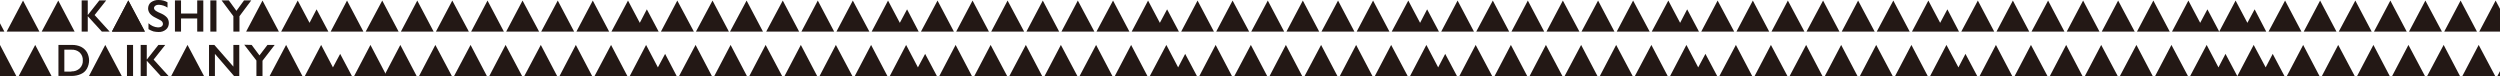 <?xml version="1.0" encoding="utf-8"?>
<!-- Generator: Adobe Illustrator 24.2.0, SVG Export Plug-In . SVG Version: 6.00 Build 0)  -->
<svg version="1.1" id="レイヤー_1" xmlns="http://www.w3.org/2000/svg" xmlns:xlink="http://www.w3.org/1999/xlink" x="0px"
	 y="0px" viewBox="0 0 1313.3 40" style="enable-background:new 0 0 1313.3 40;" xml:space="preserve">
<style type="text/css">
	.st0{clip-path:url(#SVGID_2_);}
	.st1{fill:#231815;}
</style>
<g id="レイヤー_2_1_">
	<g id="レイヤー_1-2">
		<g>
			<g>
				<defs>
					<rect id="SVGID_1_" x="-2.4" y="-13.7" width="1315.7" height="59.4"/>
				</defs>
				<clipPath id="SVGID_2_">
					<use xlink:href="#SVGID_1_"  style="overflow:visible;"/>
				</clipPath>
				<g class="st0">
					<polygon class="st1" points="166.3,4.9 162.6,12 156.4,0.3 147.7,16.6 160.1,16.6 165,16.6 172.5,16.6 					"/>
					<polygon class="st1" points="58.8,16.6 76.1,16.6 67.4,0.3 					"/>
					<polygon class="st1" points="129.3,16.6 146.5,16.6 137.9,0.3 					"/>
					<polygon class="st1" points="173.7,16.6 190.9,16.6 182.3,0.3 					"/>
					<polygon class="st1" points="186,40 203.2,40 194.6,23.6 					"/>
					<path class="st1" d="M46.1,0.2v7.6h0.1l6-7.6h3.6l-6.1,7.7l7.9,8.7h-4.1l-7.4-8.1v8.1h-3.2V0.2H46.1z"/>
					<polygon class="st1" points="89.9,40 107.2,40 98.5,23.6 					"/>
					<path class="st1" d="M77.1,23.6v7.6h0.1l6-7.6h3.6l-6.1,7.7l7.9,8.7h-4.1l-7.4-8.1V40h-3.2V23.6H77.1z"/>
					<path class="st1" d="M83.4,0C85,0,86.6,0.4,88,1.2V4c-1.3-0.9-2.9-1.4-4.5-1.5c-0.7,0-1.3,0.1-1.9,0.5
						c-0.4,0.3-0.7,0.7-0.7,1.2c0,0.6,0.4,1.2,1.3,1.7c0.2,0.2,1.1,0.6,2.7,1.3C86,7.7,87,8.4,87.8,9.3c0.6,0.8,0.9,1.8,0.9,2.8
						c0,1.3-0.5,2.6-1.5,3.4c-1.1,0.9-2.5,1.4-3.9,1.3c-0.9,0-1.8-0.1-2.7-0.3c-0.9-0.3-1.8-0.7-2.6-1.2v-3.1c1.4,1.3,3.1,2.1,5,2.2
						c0.7,0,1.3-0.1,1.9-0.5c0.4-0.3,0.7-0.8,0.7-1.3c0-0.8-0.5-1.5-1.2-1.9s-1.6-0.8-2.7-1.4c-1.1-0.5-2.1-1.2-2.9-2.1
						c-0.6-0.8-1-1.7-1-2.7c0-1.3,0.5-2.5,1.5-3.3C80.5,0.4,81.9-0.1,83.4,0z"/>
					<path class="st1" d="M95.1,0.2v6.9h8.5V0.2h3.2v16.4h-3.2V9.7h-8.5v6.9h-3.2V0.2H95.1z"/>
					<path class="st1" d="M113.7,0.2v16.4h-3.2V0.2H113.7z"/>
					<path class="st1" d="M120.2,0.2l4,5.5l4-5.5h3.8l-6.2,8.3v8.1h-3.2V8.5l-6.2-8.3C116.4,0.2,120.2,0.2,120.2,0.2z"/>
					<polygon class="st1" points="178.7,28.3 174.9,35.4 168.7,23.6 160.1,40 172.5,40 177.3,40 184.9,40 					"/>
					<polygon class="st1" points="141.6,40 158.9,40 150.3,23.6 					"/>
					<path class="st1" d="M132.2,23.6l4.1,5.5l4.2-5.5h3.8l-6.4,8.3V40h-3.2v-8.2l-6.4-8.3L132.2,23.6z"/>
					<polygon class="st1" points="46.7,40 64,40 55.3,23.6 					"/>
					<polygon class="st1" points="58.8,16.6 76.1,16.6 67.4,0.2 					"/>
					<path class="st1" d="M38,23.6c1.6,0,3.1,0.3,4.6,1c1.3,0.7,2.4,1.7,3.1,2.9c0.7,1.3,1.1,2.8,1.1,4.2c0,1.5-0.4,3-1.1,4.3
						c-0.7,1.3-1.8,2.3-3.2,2.9c-1.5,0.7-3.2,1-4.8,1h-7V23.6H38z M37.5,37.5c1.6,0.1,3.2-0.5,4.4-1.6c1.1-1.1,1.7-2.6,1.6-4.1
						c0.1-1.6-0.5-3.1-1.6-4.2c-1.2-1.1-2.8-1.6-4.5-1.5h-3.6v11.5h3.7V37.5z"/>
					<path class="st1" d="M69.9,23.6V40h-3.2V23.6H69.9z"/>
					<path class="st1" d="M112.6,23.6l10,11.4V23.6h3.1V40H123l-10.1-11.7V40h-3.1V23.6H112.6z"/>
					<polygon class="st1" points="1104.1,16.6 1121.4,16.6 1112.7,0.3 					"/>
					<polygon class="st1" points="1122.6,16.6 1139.8,16.6 1131.2,0.3 					"/>
					<polygon class="st1" points="1159.6,4.9 1155.8,12 1149.6,0.3 1141,16.6 1153.4,16.6 1158.3,16.6 1165.8,16.6 					"/>
					<polygon class="st1" points="210.6,16.6 227.8,16.6 219.2,0.3 					"/>
					<polygon class="st1" points="229,16.6 246.3,16.6 237.6,0.3 					"/>
					<polygon class="st1" points="247.5,16.6 264.7,16.6 256.1,0.3 					"/>
					<polygon class="st1" points="265.9,16.6 283.2,16.6 274.5,0.3 					"/>
					<polygon class="st1" points="284.3,16.6 301.6,16.6 293,0.3 					"/>
					<polygon class="st1" points="302.8,16.6 320,16.6 311.4,0.3 					"/>
					<polygon class="st1" points="192.1,16.6 209.4,16.6 200.8,0.3 					"/>
					<polygon class="st1" points="339.8,4.9 336.1,12 329.9,0.3 321.2,16.6 333.6,16.6 338.5,16.6 346,16.6 					"/>
					<polygon class="st1" points="347.2,16.6 364.5,16.6 355.8,0.3 					"/>
					<polygon class="st1" points="365.6,16.6 382.9,16.6 374.3,0.3 					"/>
					<polygon class="st1" points="383.5,16.6 400.8,16.6 392.2,0.3 					"/>
					<polygon class="st1" points="402.5,16.6 419.8,16.6 411.2,0.3 					"/>
					<polygon class="st1" points="421,16.6 438.2,16.6 429.6,0.3 					"/>
					<polygon class="st1" points="439.4,16.6 456.7,16.6 448,0.3 					"/>
					<polygon class="st1" points="476.5,4.9 472.7,12 466.5,0.3 457.9,16.6 470.3,16.6 475.1,16.6 482.6,16.6 					"/>
					<polygon class="st1" points="483.8,16.6 501.1,16.6 492.5,0.3 					"/>
					<polygon class="st1" points="502.3,16.6 519.5,16.6 510.9,0.3 					"/>
					<polygon class="st1" points="520.7,16.6 538,16.6 529.3,0.3 					"/>
					<polygon class="st1" points="539.2,16.6 556.4,16.6 547.8,0.3 					"/>
					<polygon class="st1" points="557.6,16.6 574.9,16.6 566.2,0.3 					"/>
					<polygon class="st1" points="576,16.6 593.3,16.6 584.7,0.3 					"/>
					<polygon class="st1" points="613.1,4.9 609.3,12 603.1,0.3 594.5,16.6 606.9,16.6 611.8,16.6 619.3,16.6 					"/>
					<polygon class="st1" points="620.5,16.6 637.7,16.6 629.1,0.3 					"/>
					<polygon class="st1" points="638.9,16.6 656.2,16.6 647.5,0.3 					"/>
					<polygon class="st1" points="657.3,16.6 674.6,16.6 666,0.3 					"/>
					<polygon class="st1" points="675.8,16.6 693,16.6 684.4,0.3 					"/>
					<polygon class="st1" points="694.2,16.6 711.5,16.6 702.9,0.3 					"/>
					<polygon class="st1" points="712.7,16.6 729.9,16.6 721.3,0.3 					"/>
					<polygon class="st1" points="749.7,4.9 746,12 739.8,0.3 731.1,16.6 743.5,16.6 748.4,16.6 755.9,16.6 					"/>
					<polygon class="st1" points="757.1,16.6 774.3,16.6 765.7,0.3 					"/>
					<polygon class="st1" points="775.5,16.6 792.8,16.6 784.2,0.3 					"/>
					<polygon class="st1" points="794,16.6 811.2,16.6 802.6,0.3 					"/>
					<polygon class="st1" points="812.4,16.6 829.7,16.6 821,0.3 					"/>
					<polygon class="st1" points="830.8,16.6 848.1,16.6 839.5,0.3 					"/>
					<polygon class="st1" points="849.3,16.6 866.6,16.6 857.9,0.3 					"/>
					<polygon class="st1" points="886.3,4.9 882.6,12 876.4,0.3 867.7,16.6 880.2,16.6 885,16.6 892.5,16.6 					"/>
					<polygon class="st1" points="893.7,16.6 911,16.6 902.3,0.3 					"/>
					<polygon class="st1" points="912.2,16.6 929.4,16.6 920.8,0.3 					"/>
					<polygon class="st1" points="930.6,16.6 947.9,16.6 939.2,0.3 					"/>
					<polygon class="st1" points="949,16.6 966.3,16.6 957.7,0.3 					"/>
					<polygon class="st1" points="967.5,16.6 984.8,16.6 976.1,0.3 					"/>
					<polygon class="st1" points="985.9,16.6 1003.2,16.6 994.6,0.3 					"/>
					<polygon class="st1" points="1023,4.9 1019.2,12 1013,0.3 1004.4,16.6 1016.8,16.6 1021.6,16.6 1029.1,16.6 					"/>
					<polygon class="st1" points="1030.3,16.6 1047.6,16.6 1039,0.3 					"/>
					<polygon class="st1" points="1048.8,16.6 1066,16.6 1057.4,0.3 					"/>
					<polygon class="st1" points="1067.2,16.6 1084.5,16.6 1075.9,0.3 					"/>
					<polygon class="st1" points="1085.7,16.6 1102.9,16.6 1094.3,0.3 					"/>
					<polygon class="st1" points="3.5,16.6 20.7,16.6 12.1,0.3 					"/>
					<polygon class="st1" points="21.9,16.6 39.2,16.6 30.6,0.3 					"/>
					<polygon class="st1" points="-70.3,16.6 -53,16.6 -61.7,0.3 					"/>
					<polygon class="st1" points="-51.9,16.6 -34.6,16.6 -43.2,0.3 					"/>
					<polygon class="st1" points="-33.4,16.6 -16.1,16.6 -24.8,0.3 					"/>
					<polygon class="st1" points="-15,16.6 2.3,16.6 -6.3,0.3 					"/>
					<polygon class="st1" points="9.8,40 27.1,40 18.5,23.6 					"/>
					<polygon class="st1" points="-64,40 -46.7,40 -55.3,23.6 					"/>
					<polygon class="st1" points="-45.5,40 -28.3,40 -36.9,23.6 					"/>
					<polygon class="st1" points="-27.1,40 -9.8,40 -18.4,23.6 					"/>
					<polygon class="st1" points="-8.6,40 8.6,40 0,23.6 					"/>
					<polygon class="st1" points="1113.6,40 1130.9,40 1122.3,23.6 					"/>
					<polygon class="st1" points="1132.1,40 1149.4,40 1140.7,23.6 					"/>
					<polygon class="st1" points="1169.1,28.3 1165.4,35.4 1159.2,23.6 1150.5,40 1162.9,40 1167.8,40 1175.3,40 					"/>
					<polygon class="st1" points="220.1,40 237.4,40 228.7,23.6 					"/>
					<polygon class="st1" points="238.5,40 255.8,40 247.2,23.6 					"/>
					<polygon class="st1" points="257,40 274.3,40 265.6,23.6 					"/>
					<polygon class="st1" points="275.4,40 292.7,40 284.1,23.6 					"/>
					<polygon class="st1" points="293.9,40 311.1,40 302.5,23.6 					"/>
					<polygon class="st1" points="312.3,40 329.6,40 321,23.6 					"/>
					<polygon class="st1" points="201.7,40 218.9,40 210.3,23.6 					"/>
					<polygon class="st1" points="349.4,28.3 345.6,35.4 339.4,23.6 330.8,40 343.2,40 348,40 355.5,40 					"/>
					<polygon class="st1" points="356.7,40 374,40 365.4,23.6 					"/>
					<polygon class="st1" points="375.2,40 392.4,40 383.8,23.6 					"/>
					<polygon class="st1" points="393.6,40 410.9,40 402.2,23.6 					"/>
					<polygon class="st1" points="412.1,40 429.3,40 420.7,23.6 					"/>
					<polygon class="st1" points="430.5,40 447.8,40 439.1,23.6 					"/>
					<polygon class="st1" points="449,40 466.2,40 457.6,23.6 					"/>
					<polygon class="st1" points="486,28.3 482.2,35.4 476,23.6 467.4,40 479.8,40 484.7,40 492.2,40 					"/>
					<polygon class="st1" points="493.4,40 510.6,40 502,23.6 					"/>
					<polygon class="st1" points="511.8,40 529.1,40 520.4,23.6 					"/>
					<polygon class="st1" points="530.2,40 547.5,40 538.9,23.6 					"/>
					<polygon class="st1" points="548.7,40 566,40 557.3,23.6 					"/>
					<polygon class="st1" points="567.1,40 584.4,40 575.8,23.6 					"/>
					<polygon class="st1" points="585.6,40 602.8,40 594.2,23.6 					"/>
					<polygon class="st1" points="622.6,28.3 618.9,35.4 612.7,23.6 604,40 616.4,40 621.3,40 628.8,40 					"/>
					<polygon class="st1" points="630,40 647.2,40 638.6,23.6 					"/>
					<polygon class="st1" points="648.4,40 665.7,40 657.1,23.6 					"/>
					<polygon class="st1" points="666.9,40 684.1,40 675.5,23.6 					"/>
					<polygon class="st1" points="685.3,40 702.6,40 694,23.6 					"/>
					<polygon class="st1" points="703.8,40 721,40 712.4,23.6 					"/>
					<polygon class="st1" points="722.2,40 739.5,40 730.8,23.6 					"/>
					<polygon class="st1" points="759.2,28.3 755.5,35.4 749.3,23.6 740.7,40 753.1,40 757.9,40 765.4,40 					"/>
					<polygon class="st1" points="766.6,40 783.9,40 775.2,23.6 					"/>
					<polygon class="st1" points="785.1,40 802.3,40 793.7,23.6 					"/>
					<polygon class="st1" points="803.5,40 820.8,40 812.1,23.6 					"/>
					<polygon class="st1" points="821.9,40 839.2,40 830.6,23.6 					"/>
					<polygon class="st1" points="840.4,40 857.7,40 849,23.6 					"/>
					<polygon class="st1" points="858.8,40 876.1,40 867.5,23.6 					"/>
					<polygon class="st1" points="895.9,28.3 892.1,35.4 885.9,23.6 877.3,40 889.7,40 894.5,40 902.1,40 					"/>
					<polygon class="st1" points="903.2,40 920.5,40 911.9,23.6 					"/>
					<polygon class="st1" points="921.7,40 939,40 930.3,23.6 					"/>
					<polygon class="st1" points="940.1,40 957.4,40 948.8,23.6 					"/>
					<polygon class="st1" points="958.6,40 975.8,40 967.2,23.6 					"/>
					<polygon class="st1" points="977,40 994.3,40 985.6,23.6 					"/>
					<polygon class="st1" points="995.5,40 1012.7,40 1004.1,23.6 					"/>
					<polygon class="st1" points="1032.5,28.3 1028.8,35.4 1022.5,23.6 1013.9,40 1026.3,40 1031.2,40 1038.7,40 					"/>
					<polygon class="st1" points="1039.9,40 1057.1,40 1048.5,23.6 					"/>
					<polygon class="st1" points="1058.3,40 1075.6,40 1066.9,23.6 					"/>
					<polygon class="st1" points="1076.8,40 1094,40 1085.4,23.6 					"/>
					<polygon class="st1" points="1095.2,40 1112.5,40 1103.8,23.6 					"/>
					<polygon class="st1" points="1265.5,16.6 1282.8,16.6 1274.1,0.3 					"/>
					<polygon class="st1" points="1284,16.6 1301.2,16.6 1292.6,0.3 					"/>
					<polygon class="st1" points="1321,4.9 1317.2,12 1311,0.3 1302.4,16.6 1314.8,16.6 1319.7,16.6 1327.2,16.6 					"/>
					<polygon class="st1" points="1184.4,4.9 1180.6,12 1174.4,0.3 1165.8,16.6 1178.2,16.6 1183,16.6 1190.5,16.6 					"/>
					<polygon class="st1" points="1191.7,16.6 1209,16.6 1200.4,0.3 					"/>
					<polygon class="st1" points="1210.2,16.6 1227.4,16.6 1218.8,0.3 					"/>
					<polygon class="st1" points="1228.6,16.6 1245.9,16.6 1237.3,0.3 					"/>
					<polygon class="st1" points="1247.1,16.6 1264.3,16.6 1255.7,0.3 					"/>
					<polygon class="st1" points="1275,40 1292.3,40 1283.7,23.6 					"/>
					<polygon class="st1" points="1293.5,40 1310.8,40 1302.1,23.6 					"/>
					<polygon class="st1" points="1330.5,28.3 1326.8,35.4 1320.6,23.6 1311.9,40 1324.3,40 1329.2,40 1336.7,40 					"/>
					<polygon class="st1" points="1193.9,28.3 1190.2,35.4 1183.9,23.6 1175.3,40 1187.7,40 1192.6,40 1200.1,40 					"/>
					<polygon class="st1" points="1201.3,40 1218.5,40 1209.9,23.6 					"/>
					<polygon class="st1" points="1219.7,40 1237,40 1228.3,23.6 					"/>
					<polygon class="st1" points="1238.2,40 1255.4,40 1246.8,23.6 					"/>
					<polygon class="st1" points="1256.6,40 1273.9,40 1265.2,23.6 					"/>
				</g>
			</g>
		</g>
	</g>
</g>
</svg>
